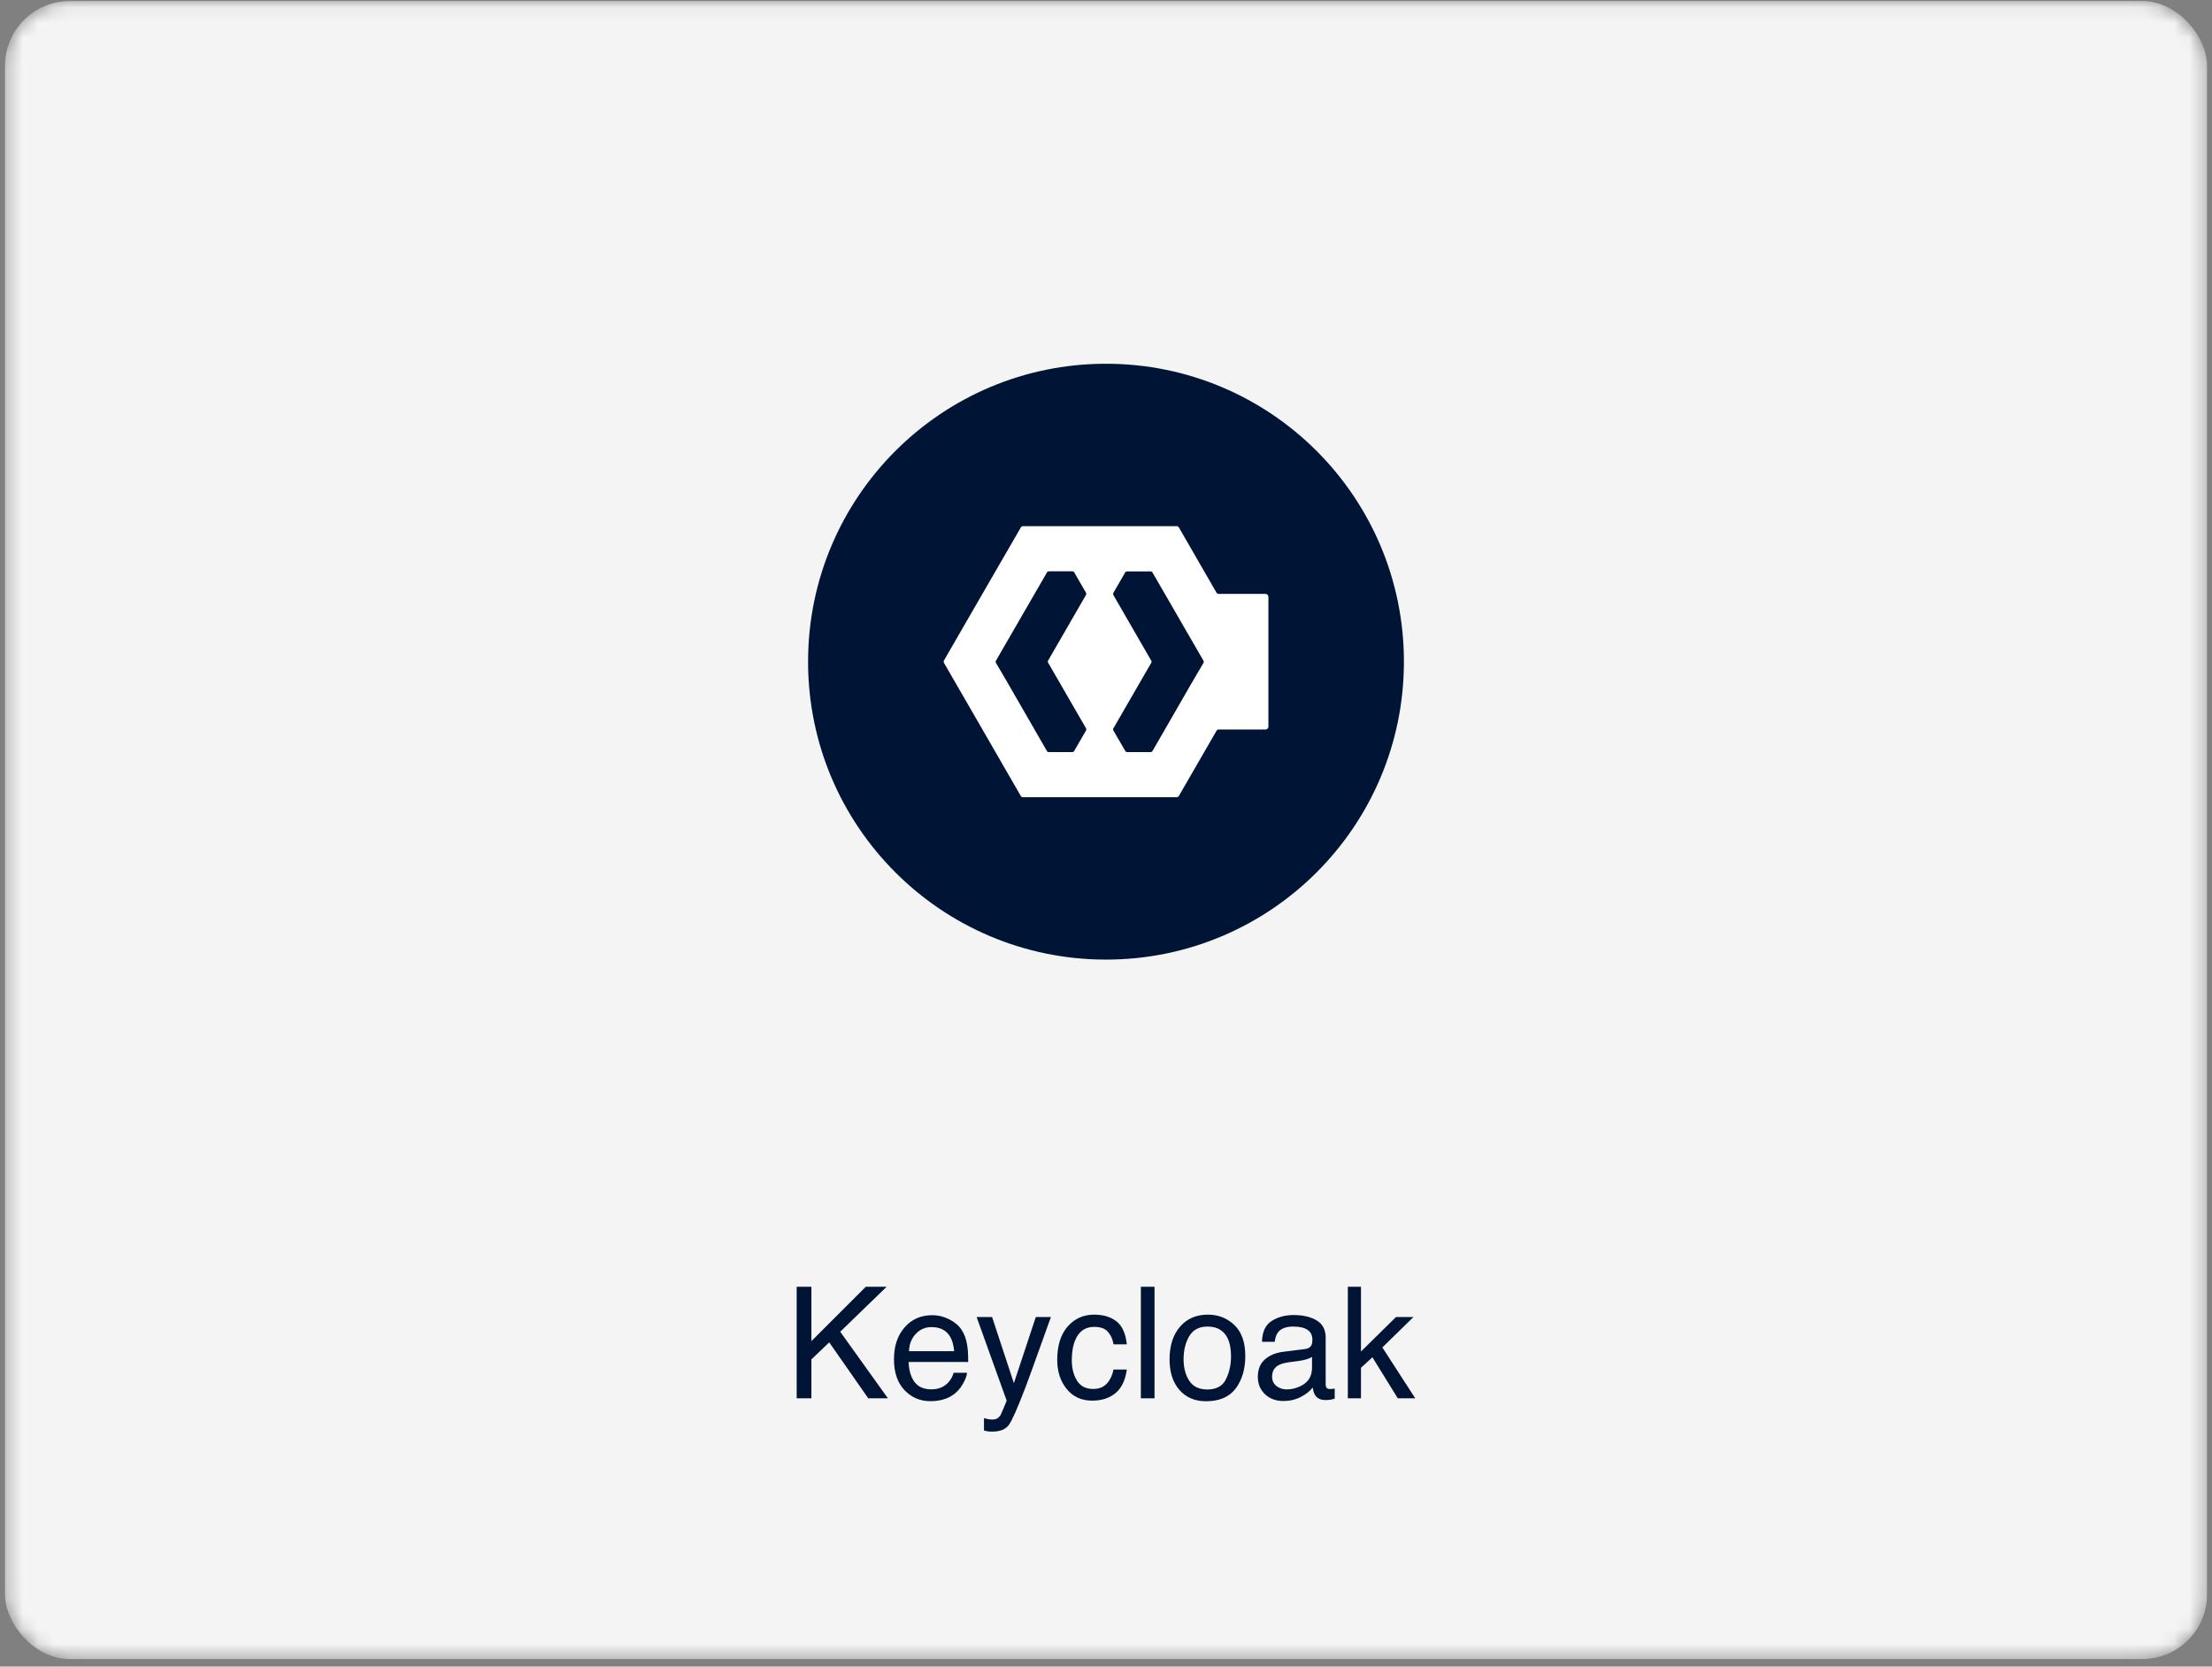 <?xml version="1.0" encoding="UTF-8"?> <svg xmlns="http://www.w3.org/2000/svg" width="146" height="110" viewBox="0 0 146 110" fill="none"><rect x="0" y="0" width="146" height="110" fill="#808080" stroke="none"/> <mask id="mask0_225_437" style="mask-type:alpha" maskUnits="userSpaceOnUse" x="0" y="0" width="146" height="110"> <rect x="0.328" y="0.068" width="145.344" height="109.435" rx="4.275" fill="#F4F4F4"></rect> </mask> <g mask="url(#mask0_225_437)"> <rect x="0.328" y="0.068" width="145.344" height="109.435" rx="4.275" fill="#F4F4F4"></rect> <path d="M73 63.336C83.86 63.336 92.664 54.532 92.664 43.672C92.664 32.812 83.86 24.008 73 24.008C62.14 24.008 53.336 32.812 53.336 43.672C53.336 54.532 62.14 63.336 73 63.336Z" fill="#001535"></path> <path d="M83.531 39.198H80.435C80.378 39.198 80.32 39.167 80.293 39.117L77.808 34.808C77.778 34.758 77.724 34.727 77.662 34.727H67.523C67.465 34.727 67.408 34.758 67.381 34.808L64.796 39.279L62.307 43.588C62.281 43.638 62.281 43.699 62.307 43.753L64.796 48.062L67.377 52.537C67.404 52.587 67.462 52.621 67.519 52.617H77.662C77.72 52.617 77.778 52.587 77.808 52.537L80.297 48.227C80.324 48.178 80.382 48.143 80.439 48.147H83.535C83.638 48.147 83.719 48.062 83.719 47.962V39.386C83.715 39.282 83.631 39.198 83.531 39.198ZM71.675 48.227L70.895 49.572C70.884 49.591 70.864 49.61 70.845 49.622C70.822 49.633 70.799 49.641 70.772 49.641H69.224C69.171 49.641 69.121 49.614 69.098 49.564L66.789 45.558L66.563 45.163L65.733 43.745C65.722 43.726 65.714 43.703 65.718 43.676C65.718 43.653 65.726 43.626 65.737 43.607L66.57 42.163L69.102 37.785C69.128 37.739 69.178 37.708 69.228 37.708H70.772C70.799 37.708 70.826 37.716 70.853 37.727C70.872 37.739 70.891 37.754 70.903 37.777L71.682 39.129C71.706 39.175 71.702 39.233 71.675 39.275L69.174 43.607C69.163 43.626 69.159 43.649 69.159 43.669C69.159 43.692 69.167 43.711 69.174 43.73L71.675 48.058C71.709 48.116 71.706 48.178 71.675 48.227ZM79.437 43.745L78.607 45.163L78.38 45.558L76.072 49.564C76.045 49.61 75.999 49.641 75.945 49.641H74.398C74.371 49.641 74.348 49.633 74.325 49.622C74.306 49.61 74.286 49.595 74.275 49.572L73.495 48.227C73.461 48.178 73.461 48.116 73.491 48.066L75.992 43.738C76.003 43.718 76.007 43.696 76.007 43.676C76.007 43.653 75.999 43.634 75.992 43.615L73.491 39.282C73.465 39.236 73.461 39.183 73.484 39.137L74.263 37.785C74.275 37.766 74.294 37.746 74.313 37.735C74.336 37.719 74.363 37.716 74.394 37.716H75.945C75.999 37.716 76.049 37.742 76.072 37.792L78.603 42.171L79.437 43.615C79.448 43.638 79.456 43.661 79.456 43.684C79.456 43.699 79.448 43.722 79.437 43.745Z" fill="white"></path> <path d="M52.583 84.931H53.555V88.518L57.142 84.931H58.519L55.458 87.897L58.604 92.29H57.307L54.732 88.598L53.555 89.725V92.29H52.583V84.931ZM61.54 86.805C61.921 86.805 62.29 86.895 62.647 87.075C63.004 87.252 63.276 87.483 63.464 87.766C63.644 88.037 63.764 88.353 63.824 88.713C63.878 88.96 63.904 89.354 63.904 89.895H59.972C59.989 90.44 60.117 90.877 60.358 91.208C60.598 91.535 60.97 91.699 61.475 91.699C61.946 91.699 62.321 91.544 62.602 91.233C62.762 91.053 62.876 90.844 62.943 90.607H63.829C63.806 90.804 63.727 91.024 63.594 91.268C63.464 91.509 63.317 91.706 63.153 91.859C62.879 92.126 62.54 92.307 62.136 92.4C61.919 92.454 61.673 92.48 61.4 92.48C60.732 92.48 60.166 92.238 59.701 91.754C59.237 91.266 59.005 90.585 59.005 89.71C59.005 88.849 59.239 88.149 59.706 87.611C60.174 87.073 60.785 86.805 61.54 86.805ZM62.978 89.179C62.941 88.788 62.856 88.476 62.722 88.242C62.475 87.808 62.062 87.591 61.485 87.591C61.071 87.591 60.723 87.741 60.443 88.042C60.162 88.339 60.014 88.718 59.997 89.179H62.978ZM68.368 86.925H69.365C69.238 87.269 68.956 88.054 68.518 89.279C68.191 90.201 67.917 90.953 67.697 91.534C67.176 92.903 66.808 93.738 66.594 94.038C66.381 94.339 66.013 94.489 65.492 94.489C65.365 94.489 65.267 94.484 65.197 94.474C65.13 94.464 65.046 94.446 64.946 94.419V93.597C65.103 93.641 65.217 93.668 65.287 93.678C65.357 93.688 65.419 93.693 65.472 93.693C65.639 93.693 65.761 93.664 65.838 93.608C65.918 93.554 65.985 93.487 66.038 93.407C66.055 93.38 66.115 93.243 66.219 92.996C66.322 92.749 66.397 92.566 66.444 92.445L64.46 86.925H65.482L66.92 91.293L68.368 86.925ZM72.215 86.769C72.82 86.769 73.311 86.916 73.688 87.21C74.069 87.504 74.297 88.01 74.374 88.728H73.498C73.444 88.398 73.322 88.124 73.132 87.907C72.942 87.686 72.636 87.576 72.215 87.576C71.641 87.576 71.23 87.857 70.983 88.418C70.823 88.782 70.742 89.231 70.742 89.765C70.742 90.303 70.856 90.755 71.083 91.123C71.31 91.49 71.668 91.674 72.155 91.674C72.529 91.674 72.825 91.56 73.042 91.333C73.262 91.103 73.414 90.789 73.498 90.391H74.374C74.274 91.103 74.024 91.624 73.623 91.954C73.222 92.282 72.71 92.445 72.085 92.445C71.384 92.445 70.824 92.19 70.407 91.679C69.989 91.165 69.781 90.523 69.781 89.755C69.781 88.813 70.009 88.08 70.467 87.556C70.924 87.032 71.507 86.769 72.215 86.769ZM75.301 84.931H76.203V92.29H75.301V84.931ZM79.689 91.709C80.287 91.709 80.696 91.484 80.917 91.033C81.141 90.578 81.252 90.074 81.252 89.52C81.252 89.019 81.172 88.611 81.012 88.297C80.758 87.803 80.321 87.556 79.7 87.556C79.148 87.556 78.748 87.766 78.497 88.187C78.247 88.608 78.121 89.116 78.121 89.71C78.121 90.281 78.247 90.757 78.497 91.138C78.748 91.519 79.145 91.709 79.689 91.709ZM79.725 86.769C80.416 86.769 81 87 81.478 87.461C81.955 87.922 82.194 88.6 82.194 89.495C82.194 90.36 81.984 91.074 81.563 91.639C81.142 92.203 80.489 92.485 79.604 92.485C78.866 92.485 78.28 92.237 77.846 91.739C77.412 91.238 77.195 90.567 77.195 89.725C77.195 88.823 77.423 88.105 77.881 87.571C78.338 87.037 78.953 86.769 79.725 86.769ZM83.963 90.862C83.963 91.123 84.058 91.328 84.248 91.478C84.439 91.629 84.664 91.704 84.924 91.704C85.242 91.704 85.549 91.63 85.846 91.484C86.347 91.24 86.598 90.841 86.598 90.286V89.56C86.487 89.63 86.345 89.688 86.172 89.735C85.998 89.782 85.828 89.815 85.661 89.835L85.115 89.906C84.787 89.949 84.542 90.017 84.378 90.111C84.101 90.268 83.963 90.518 83.963 90.862ZM86.147 89.039C86.354 89.012 86.492 88.925 86.562 88.778C86.603 88.698 86.623 88.583 86.623 88.433C86.623 88.125 86.512 87.903 86.292 87.766C86.075 87.626 85.763 87.556 85.355 87.556C84.884 87.556 84.55 87.683 84.353 87.937C84.243 88.077 84.171 88.286 84.138 88.563H83.296C83.313 87.902 83.527 87.442 83.938 87.185C84.352 86.925 84.831 86.795 85.375 86.795C86.007 86.795 86.519 86.915 86.913 87.155C87.304 87.396 87.499 87.77 87.499 88.277V91.368C87.499 91.462 87.518 91.537 87.554 91.594C87.594 91.65 87.676 91.679 87.8 91.679C87.84 91.679 87.885 91.677 87.935 91.674C87.985 91.667 88.039 91.659 88.095 91.649V92.315C87.955 92.355 87.848 92.38 87.775 92.39C87.701 92.4 87.601 92.405 87.474 92.405C87.164 92.405 86.938 92.295 86.798 92.075C86.725 91.958 86.673 91.792 86.643 91.579C86.459 91.819 86.195 92.028 85.851 92.205C85.507 92.382 85.128 92.47 84.714 92.47C84.216 92.47 83.809 92.32 83.492 92.019C83.178 91.716 83.021 91.337 83.021 90.882C83.021 90.385 83.176 89.999 83.487 89.725C83.797 89.451 84.205 89.283 84.709 89.219L86.147 89.039ZM88.962 84.931H89.829V89.204L92.143 86.925H93.295L91.241 88.934L93.411 92.29H92.258L90.585 89.585L89.829 90.276V92.29H88.962V84.931Z" fill="#001535"></path> </g> </svg> 